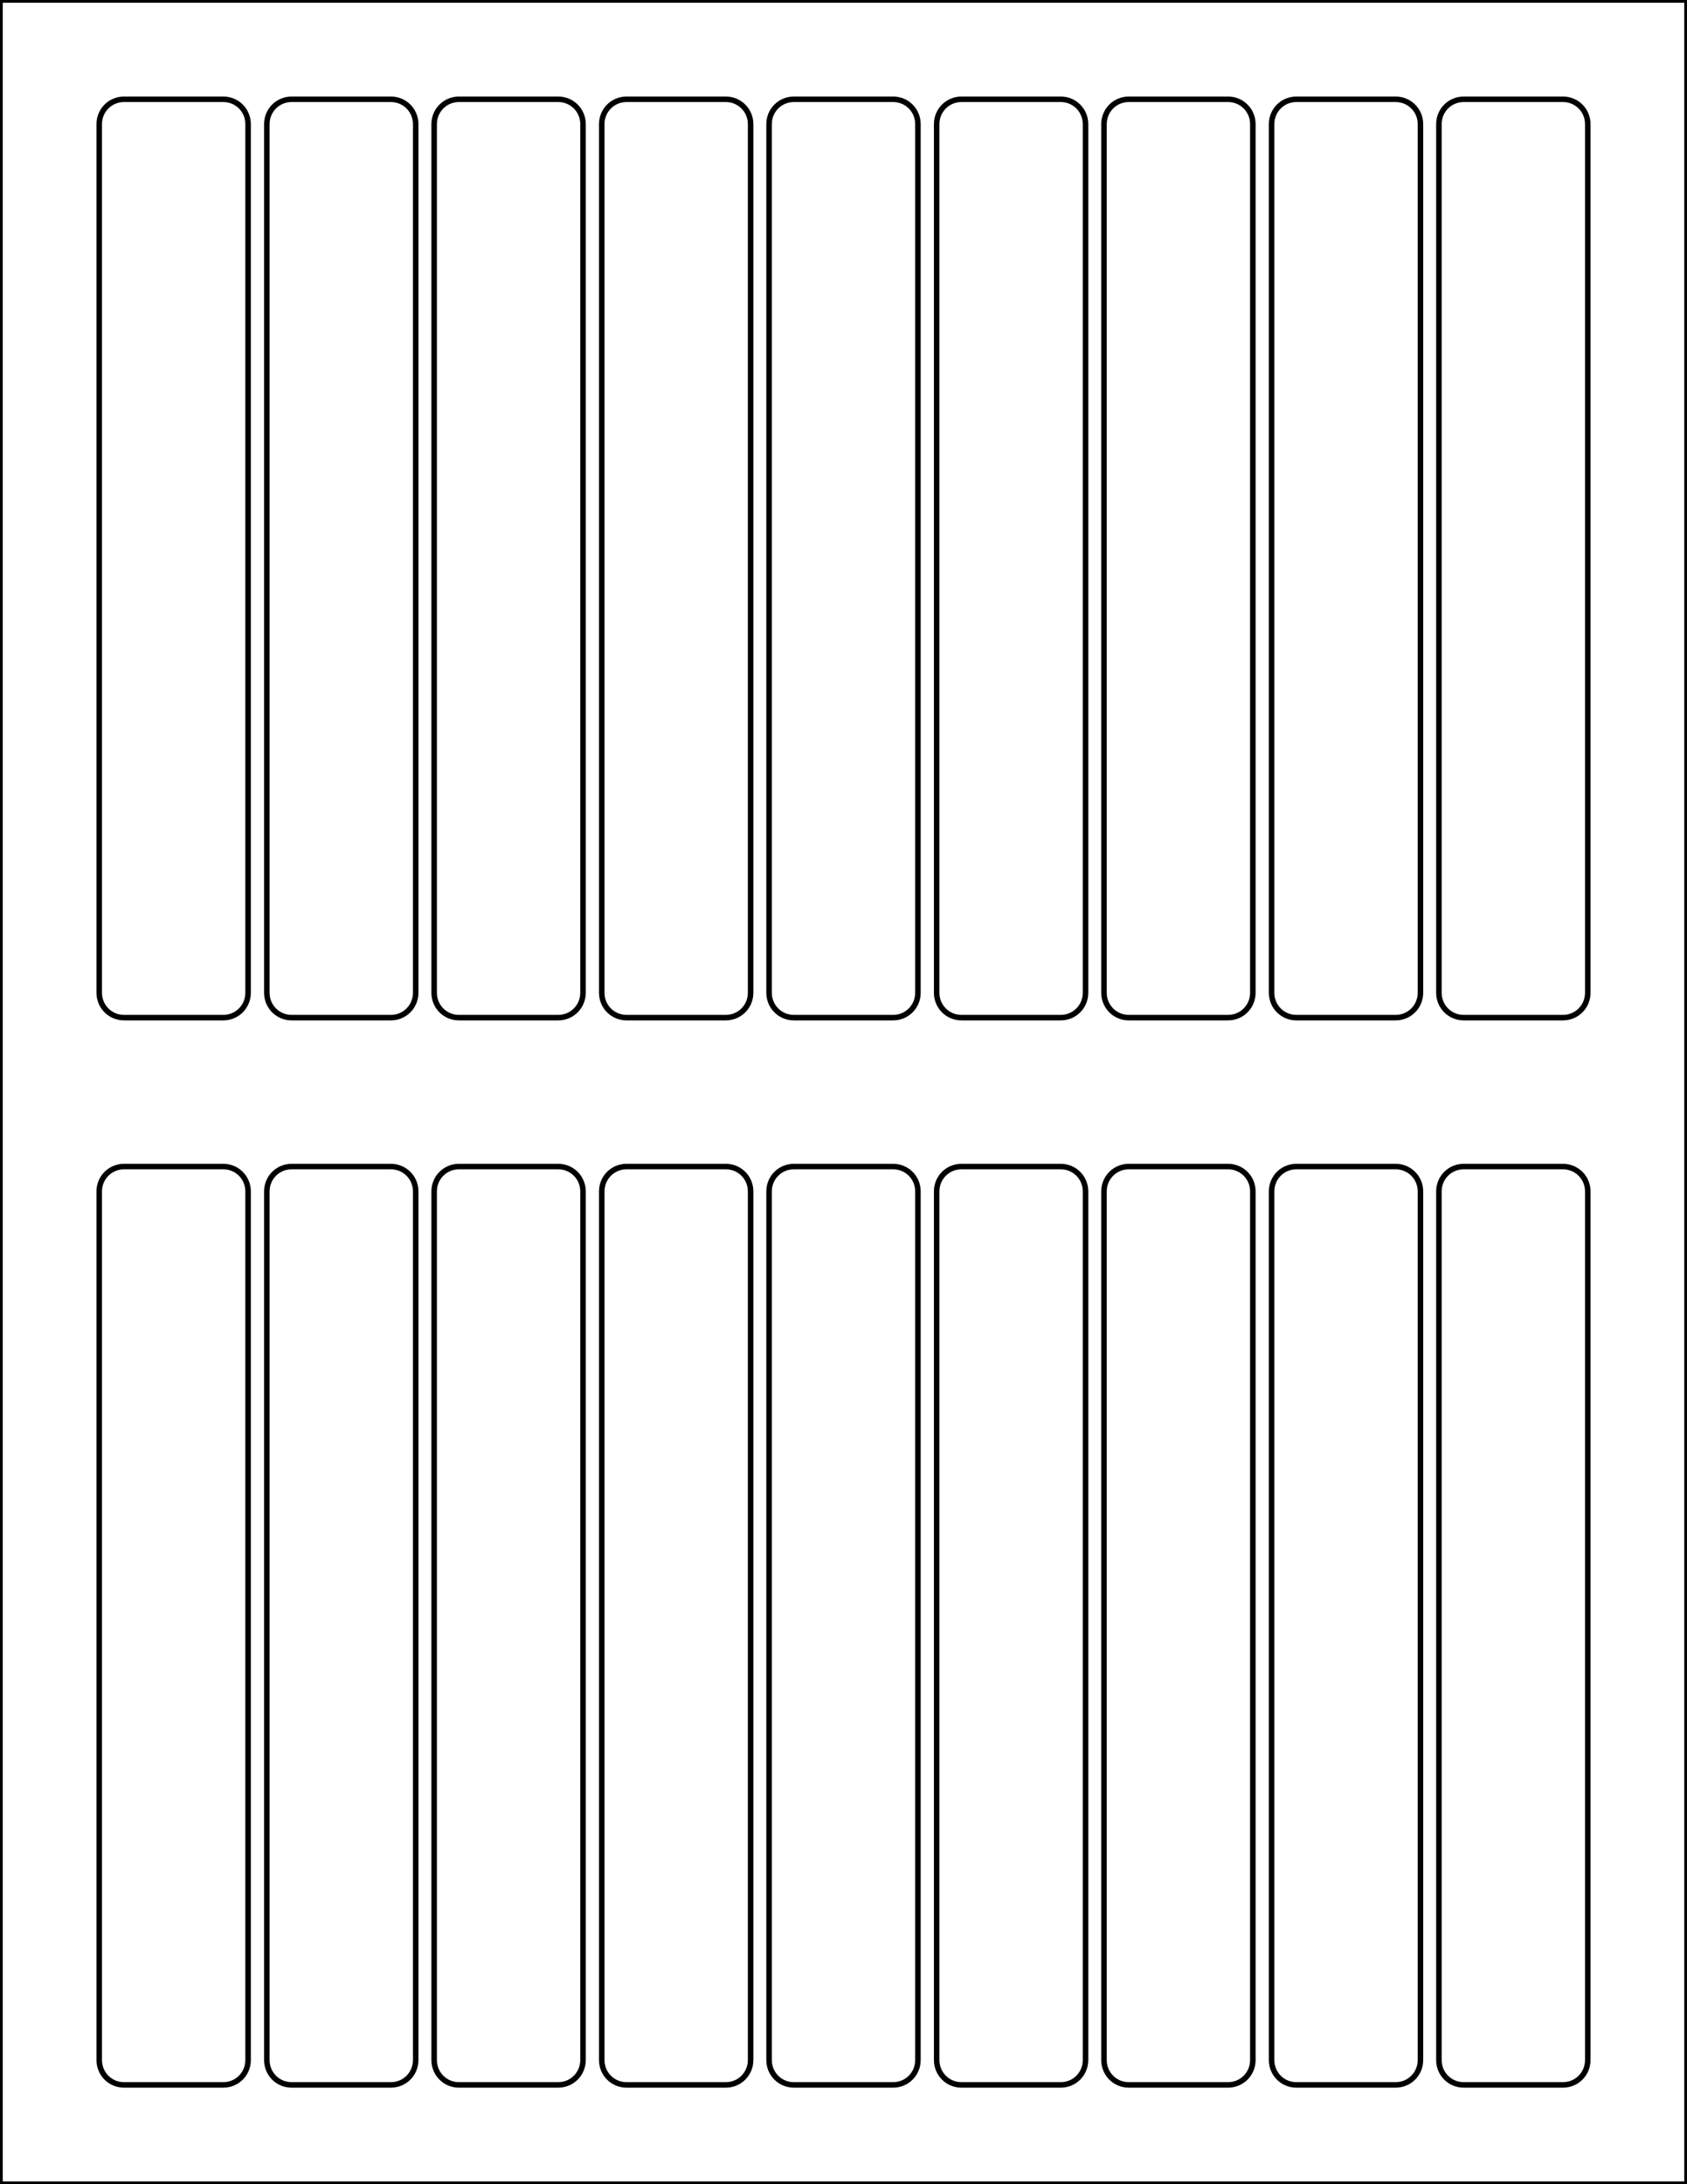 <?xml version="1.0" encoding="utf-8"?>
<!-- Generator: Adobe Illustrator 20.1.0, SVG Export Plug-In . SVG Version: 6.00 Build 0)  -->
<svg version="1.1" id="Layer_2" xmlns="http://www.w3.org/2000/svg" xmlns:xlink="http://www.w3.org/1999/xlink" x="0px" y="0px"
	 viewBox="0 0 612 792" style="enable-background:new 0 0 612 792;" xml:space="preserve">
<style type="text/css">
	.st0{fill:none;stroke:#000000;stroke-width:2;}
</style>
<path class="st0" d="M90,360c0,5-4,9-9,9H45c-5,0-9-4-9-9V45c0-5,4-9,9-9h36c5,0,9,4,9,9V360z"/>
<path class="st0" d="M150.8,360c0,5-4,9-9,9h-36c-5,0-9-4-9-9V45c0-5,4-9,9-9h36c5,0,9,4,9,9V360z"/>
<path class="st0" d="M333,360c0,5-4,9-9,9h-36c-5,0-9-4-9-9V45c0-5,4-9,9-9h36c5,0,9,4,9,9V360z"/>
<path class="st0" d="M393.8,360c0,5-4,9-9,9h-36c-5,0-9-4-9-9V45c0-5,4-9,9-9h36c5,0,9,4,9,9V360z"/>
<path class="st0" d="M454.5,360c0,5-4,9-9,9h-36c-5,0-9-4-9-9V45c0-5,4-9,9-9h36c5,0,9,4,9,9V360z"/>
<path class="st0" d="M515.3,360c0,5-4,9-9,9h-36c-5,0-9-4-9-9V45c0-5,4-9,9-9h36c5,0,9,4,9,9V360z"/>
<path class="st0" d="M576,360c0,5-4,9-9,9h-36c-5,0-9-4-9-9V45c0-5,4-9,9-9h36c5,0,9,4,9,9V360z"/>
<path class="st0" d="M272.3,360c0,5-4,9-9,9h-36c-5,0-9-4-9-9V45c0-5,4-9,9-9h36c5,0,9,4,9,9V360z"/>
<path class="st0" d="M211.5,360c0,5-4,9-9,9h-36c-5,0-9-4-9-9V45c0-5,4-9,9-9h36c5,0,9,4,9,9V360z"/>
<g>
	<path class="st0" d="M90,747c0,5-4,9-9,9H45c-5,0-9-4-9-9V432c0-5,4-9,9-9h36c5,0,9,4,9,9V747z"/>
	<path class="st0" d="M333,747c0,5-4,9-9,9h-36c-5,0-9-4-9-9V432c0-5,4-9,9-9h36c5,0,9,4,9,9V747z"/>
	<path class="st0" d="M393.8,747c0,5-4,9-9,9h-36c-5,0-9-4-9-9V432c0-5,4-9,9-9h36c5,0,9,4,9,9V747z"/>
	<path class="st0" d="M454.5,747c0,5-4,9-9,9h-36c-5,0-9-4-9-9V432c0-5,4-9,9-9h36c5,0,9,4,9,9V747z"/>
	<path class="st0" d="M515.3,747c0,5-4,9-9,9h-36c-5,0-9-4-9-9V432c0-5,4-9,9-9h36c5,0,9,4,9,9V747z"/>
	<path class="st0" d="M576,747c0,5-4,9-9,9h-36c-5,0-9-4-9-9V432c0-5,4-9,9-9h36c5,0,9,4,9,9V747z"/>
	<path class="st0" d="M272.3,747c0,5-4,9-9,9h-36c-5,0-9-4-9-9V432c0-5,4-9,9-9h36c5,0,9,4,9,9V747z"/>
	<path class="st0" d="M211.5,747c0,5-4,9-9,9h-36c-5,0-9-4-9-9V432c0-5,4-9,9-9h36c5,0,9,4,9,9V747z"/>
	<path class="st0" d="M150.8,747c0,5-4,9-9,9h-36c-5,0-9-4-9-9V432c0-5,4-9,9-9h36c5,0,9,4,9,9V747z"/>
</g>
<rect x="0" class="st0" width="612" height="792"/>
</svg>
